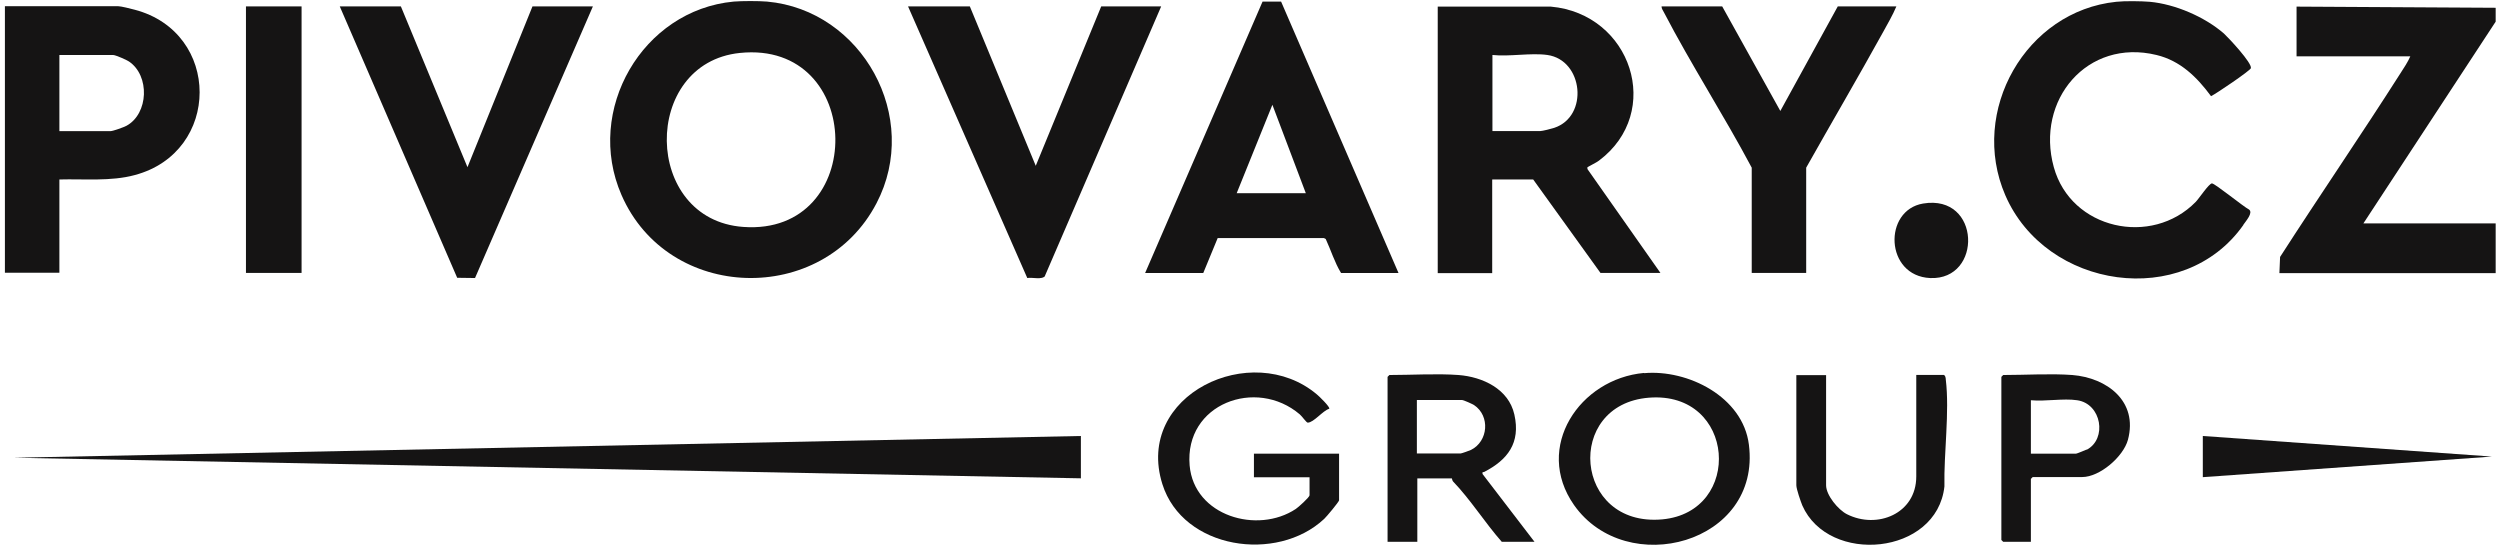 <svg width="183" height="40" viewBox="0 0 183 40" fill="none" xmlns="http://www.w3.org/2000/svg">
<g clip-path="url(#clip0_4174_27753)">
<path d="M64.157 14.884C67.458 8.584 63.102 0.743 56.149 0.116C55.513 0.065 54.34 0.065 53.703 0.116C47.035 0.743 42.78 8.059 45.494 14.274C48.912 22.115 60.22 22.42 64.157 14.884ZM54.156 3.876C63.353 2.927 63.521 17.272 54.407 16.611C47.035 16.086 46.935 4.621 54.156 3.876Z" fill="#151414"/>
<path d="M164.211 16.456C164.395 16.185 164.948 15.576 164.63 15.338C164.227 15.135 162.133 13.425 161.915 13.425C161.698 13.425 160.961 14.543 160.726 14.78C157.493 18.082 151.595 16.795 150.339 12.239C148.982 7.328 152.785 2.789 157.861 4.026C159.604 4.449 160.81 5.635 161.848 7.04C162.234 6.854 164.73 5.16 164.764 4.991C164.864 4.618 163.138 2.773 162.787 2.451C161.379 1.231 159.218 0.3 157.359 0.131C156.739 0.08 155.532 0.063 154.913 0.131C148.295 0.808 144.123 8.124 146.787 14.289C149.769 21.181 159.838 22.672 164.211 16.473V16.456Z" fill="#151414"/>
<path d="M182.667 0.569L168.108 0.484V4.125H176.434C176.25 4.549 175.965 4.972 175.714 5.362C172.833 9.883 169.8 14.304 166.902 18.808L166.852 19.994H182.683V16.353H173L182.683 1.585V0.569H182.667Z" fill="#151414"/>
<path d="M93.776 0.117H92.419L83.824 19.982H88.08L89.135 17.425H96.909L97.043 17.493C97.428 18.323 97.696 19.22 98.165 19.982H102.37L93.776 0.117ZM90.526 14.14L93.139 7.67L95.585 14.14H90.526Z" fill="#151414"/>
<path d="M109.246 13.135H112.228L117.154 19.977H121.543L116.199 12.373C116.199 12.373 116.199 12.271 116.199 12.238C116.232 12.204 116.869 11.899 117.037 11.763C121.794 8.207 119.416 1.009 113.518 0.484H105.242V19.994H109.229V13.152L109.246 13.135ZM109.246 4.024C110.486 4.159 112.061 3.854 113.267 4.024C115.897 4.396 116.316 8.512 113.77 9.358C113.569 9.426 112.898 9.596 112.731 9.596H109.246V4.041V4.024Z" fill="#151414"/>
<path d="M4.347 13.138C6.139 13.087 8.116 13.29 9.859 12.816C16.191 11.139 16.208 2.367 9.842 0.707C9.59 0.639 8.853 0.453 8.636 0.453H0.359V19.963H4.347V13.121V13.138ZM4.347 4.026H8.284C8.451 4.026 9.272 4.382 9.44 4.501C10.981 5.534 10.88 8.328 9.255 9.209C9.071 9.31 8.267 9.598 8.099 9.598H4.347V4.043V4.026Z" fill="#151414"/>
<path d="M34.772 20.351L43.4 0.469H38.977L34.219 12.239L29.344 0.469H24.871L33.466 20.334L34.772 20.351Z" fill="#151414"/>
<path d="M76.487 20.198L84.998 0.469H80.609L75.817 12.137L70.992 0.469H66.469L75.197 20.351C75.566 20.283 76.269 20.503 76.504 20.198H76.487Z" fill="#151414"/>
<path d="M132.213 19.978V12.273C134.073 8.97 135.999 5.685 137.842 2.349C138.177 1.739 138.546 1.112 138.814 0.469H134.525L130.32 8.123L126.065 0.469H121.625C121.625 0.638 121.726 0.757 121.793 0.892C123.803 4.753 126.182 8.428 128.226 12.273V19.978H132.213Z" fill="#151414"/>
<path d="M79.121 35.013V31.914L1 33.506L79.121 35.013Z" fill="#151414"/>
<path d="M22.075 0.469H18.004V19.978H22.075V0.469Z" fill="#151414"/>
<path d="M120.346 27.299C115.638 27.723 112.254 32.736 115.219 36.969C119.056 42.422 128.94 39.797 128.019 32.549C127.583 29.044 123.546 27.028 120.346 27.316V27.299ZM121.669 38.019C115.186 38.595 114.499 29.602 120.697 29.111C127.064 28.603 127.633 37.477 121.669 38.019Z" fill="#151414"/>
<path d="M91.788 34.934H95.859V36.255C95.859 36.391 95.038 37.136 94.854 37.254C92.056 39.117 87.399 37.779 87.081 34.07C86.695 29.549 91.956 27.618 95.139 30.328C95.306 30.463 95.625 30.937 95.725 30.937C96.161 30.937 96.831 30.057 97.3 29.921C97.384 29.803 96.546 28.99 96.395 28.871C91.621 24.841 83.026 28.905 85.087 35.442C86.595 40.218 93.48 41.217 96.931 37.982C97.099 37.83 97.987 36.763 98.02 36.628V33.207H91.788V34.934Z" fill="#151414"/>
<path d="M108.64 34.547C110.349 33.666 111.321 32.43 110.852 30.347C110.433 28.467 108.523 27.587 106.764 27.451C105.189 27.333 103.313 27.451 101.704 27.451L101.57 27.587V39.661H103.748V35.021H106.278C106.278 35.021 106.312 35.191 106.362 35.241C107.635 36.562 108.707 38.273 109.93 39.661H112.326L108.523 34.699C108.489 34.513 108.556 34.581 108.64 34.547ZM107.669 32.938C107.568 32.989 106.982 33.192 106.931 33.192H103.715V29.28H107.015C107.132 29.28 107.769 29.568 107.903 29.653C109.093 30.449 108.942 32.312 107.669 32.938Z" fill="#151414"/>
<path d="M142.298 27.445H140.271V34.88C140.271 37.606 137.406 38.758 135.195 37.64C134.558 37.319 133.67 36.252 133.67 35.523V27.462H131.492V35.523C131.492 35.794 131.811 36.709 131.928 36.997C133.854 41.366 141.779 40.655 142.332 35.608C142.281 33.186 142.717 30.155 142.432 27.784C142.432 27.699 142.399 27.462 142.298 27.462V27.445Z" fill="#151414"/>
<path d="M151.694 27.451C150.119 27.333 148.242 27.451 146.634 27.451L146.5 27.587V39.526L146.634 39.661H148.661V35.055L148.795 34.92H152.414C153.704 34.92 155.43 33.429 155.765 32.193C156.519 29.365 154.223 27.654 151.694 27.451ZM152.749 32.904C152.632 32.955 152.029 33.209 151.962 33.209H148.661V29.297C149.717 29.399 151.04 29.145 152.045 29.297C153.838 29.551 154.257 32.125 152.749 32.921V32.904Z" fill="#151414"/>
<path d="M161.246 34.928L182.406 33.421L161.246 31.914V34.928Z" fill="#151414"/>
<path d="M140.77 14.899C137.838 15.391 137.972 20.2 141.289 20.353C145.142 20.522 145.008 14.188 140.77 14.899Z" fill="#151414"/>
</g>
<defs>
<clipPath id="clip0_4174_27753">
<rect width="182.31" height="39.815" fill="white" transform="translate(0.359 0.062)"/>
</clipPath>
</defs>
</svg>

